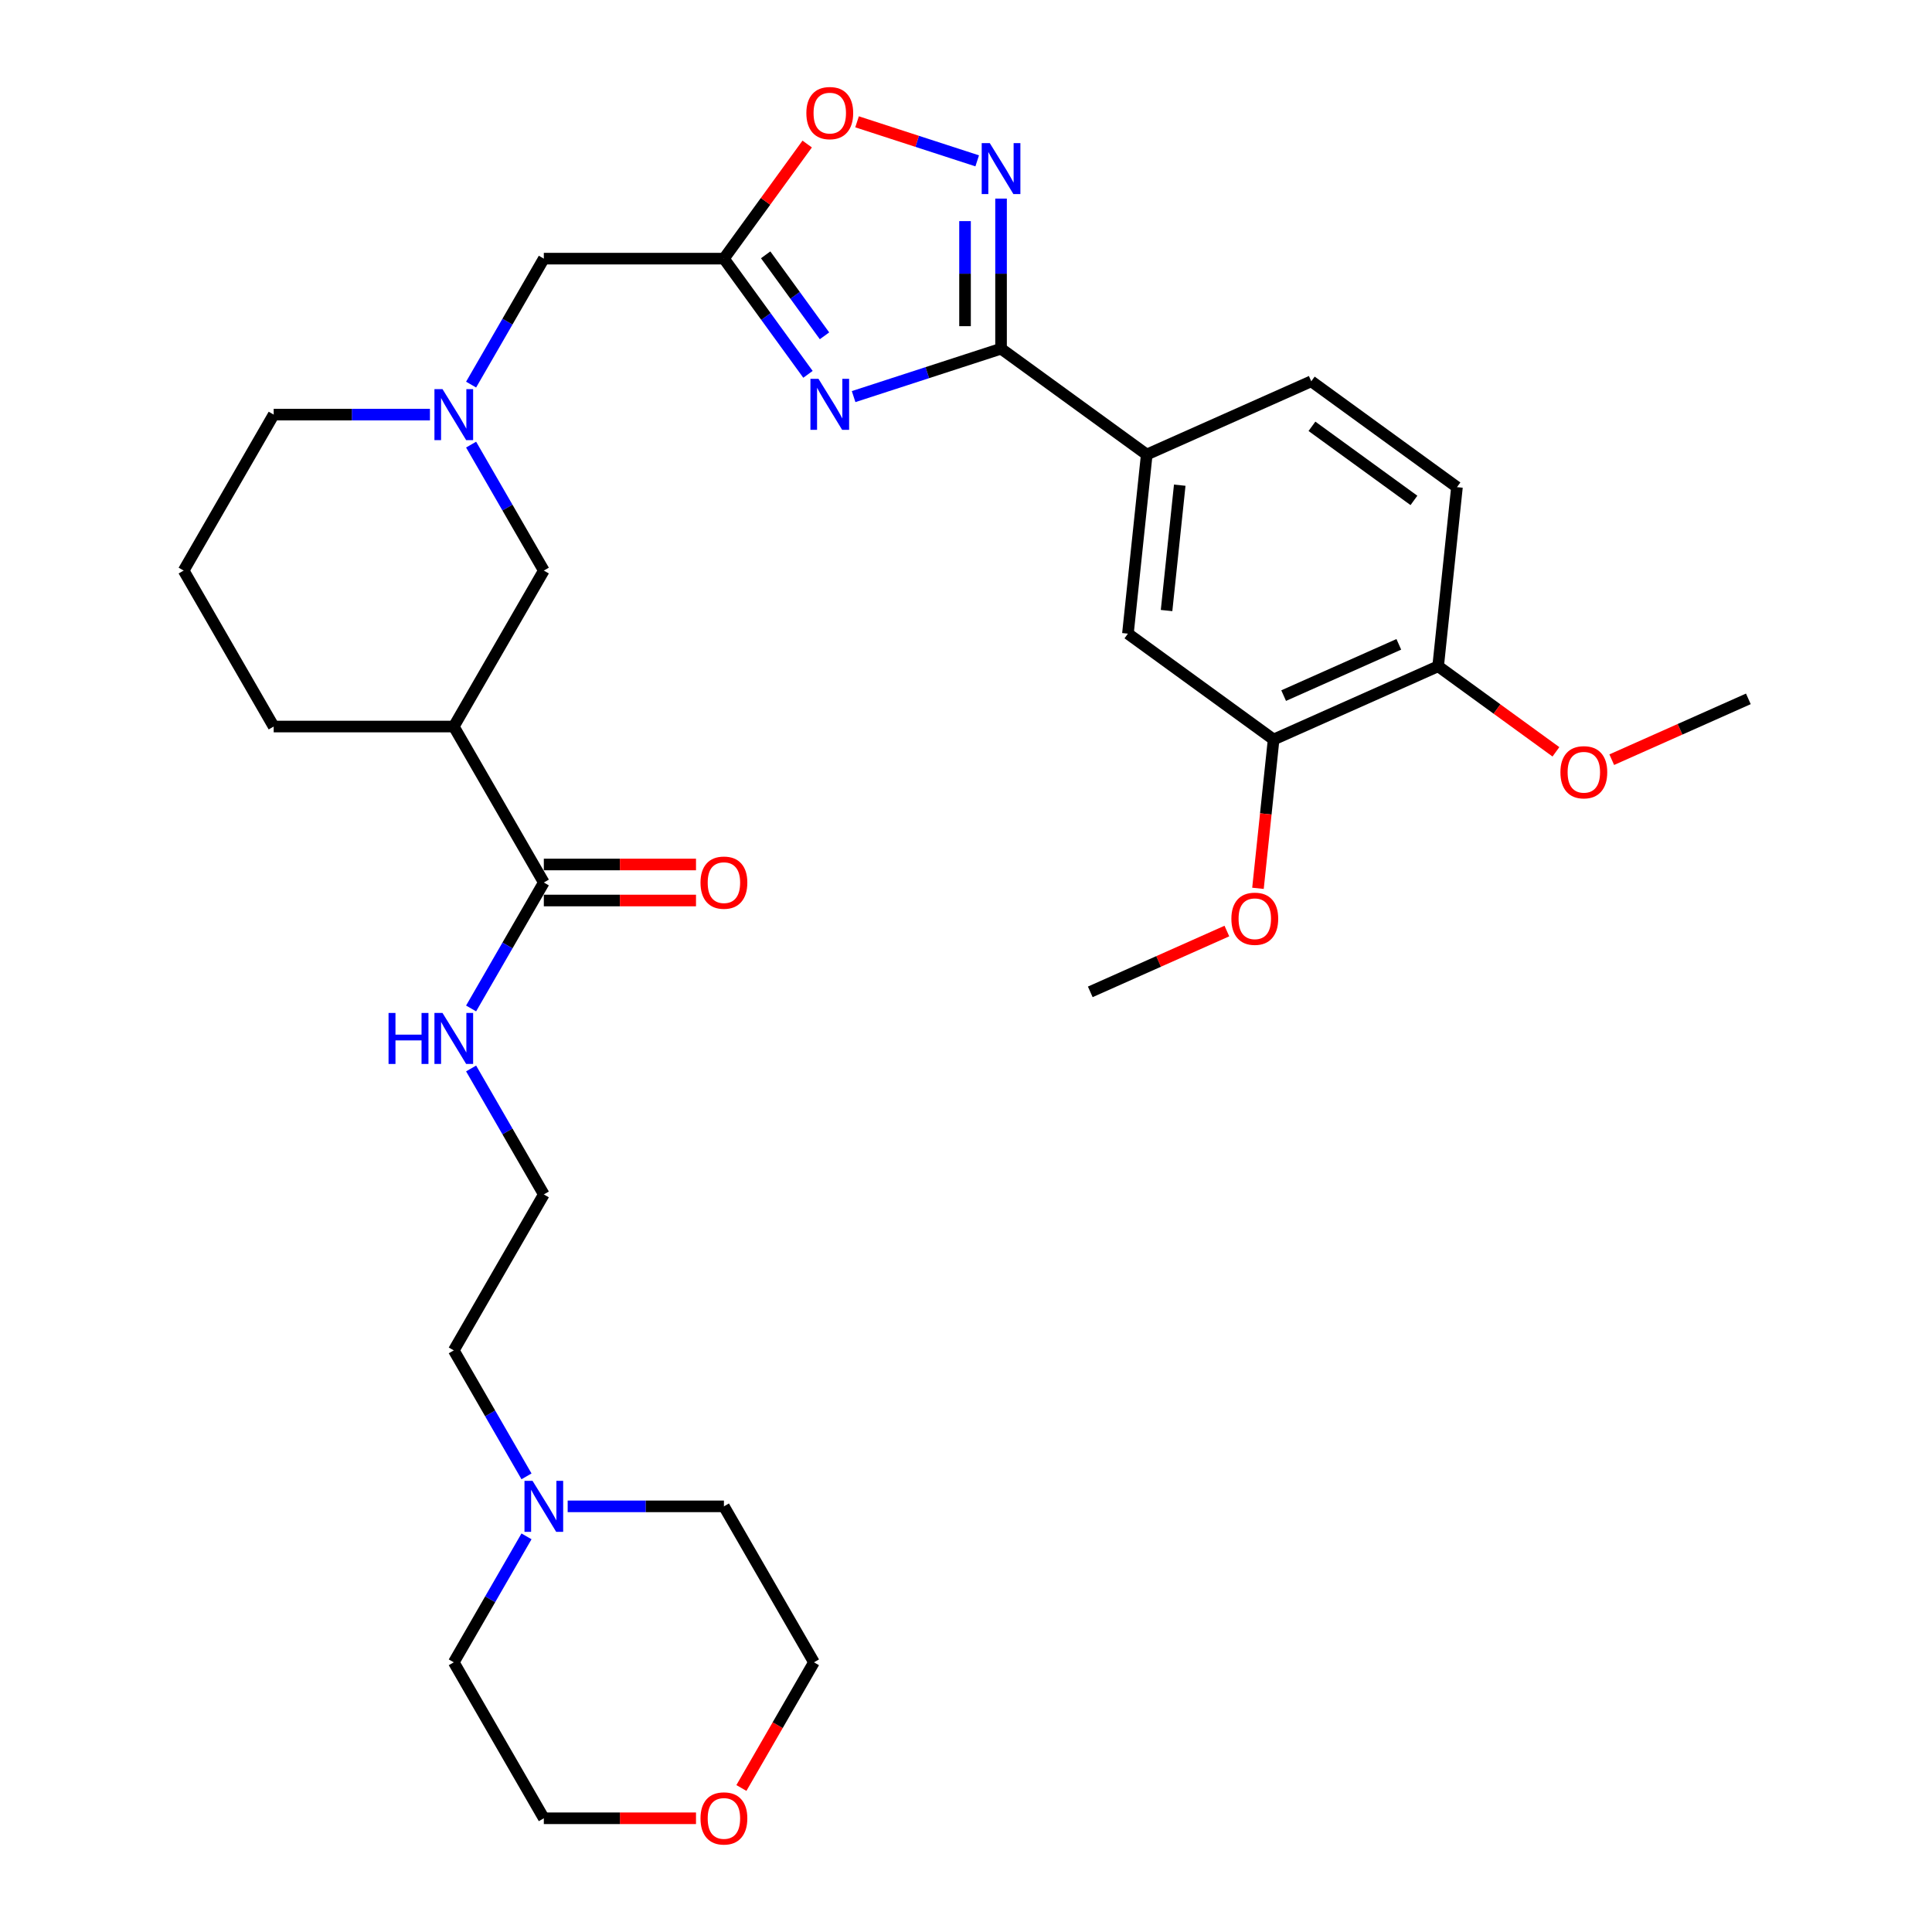 <?xml version='1.0' encoding='iso-8859-1'?>
<svg version='1.1' baseProfile='full'
              xmlns='http://www.w3.org/2000/svg'
                      xmlns:rdkit='http://www.rdkit.org/xml'
                      xmlns:xlink='http://www.w3.org/1999/xlink'
                  xml:space='preserve'
width='1000px' height='1000px' viewBox='0 0 1000 1000'>
<!-- END OF HEADER -->
<rect style='opacity:1.0;fill:#FFFFFF;stroke:none' width='1000' height='1000' x='0' y='0'> </rect>
<path class='bond-0' d='M 441.83,205.277 L 479.985,192.879' style='fill:none;fill-rule:evenodd;stroke:#0000FF;stroke-width:6px;stroke-linecap:butt;stroke-linejoin:miter;stroke-opacity:1' />
<path class='bond-0' d='M 479.985,192.879 L 518.141,180.482' style='fill:none;fill-rule:evenodd;stroke:#000000;stroke-width:6px;stroke-linecap:butt;stroke-linejoin:miter;stroke-opacity:1' />
<path class='bond-2' d='M 418.205,193.757 L 396.452,163.816' style='fill:none;fill-rule:evenodd;stroke:#0000FF;stroke-width:6px;stroke-linecap:butt;stroke-linejoin:miter;stroke-opacity:1' />
<path class='bond-2' d='M 396.452,163.816 L 374.698,133.874' style='fill:none;fill-rule:evenodd;stroke:#000000;stroke-width:6px;stroke-linecap:butt;stroke-linejoin:miter;stroke-opacity:1' />
<path class='bond-2' d='M 426.762,173.817 L 411.534,152.858' style='fill:none;fill-rule:evenodd;stroke:#0000FF;stroke-width:6px;stroke-linecap:butt;stroke-linejoin:miter;stroke-opacity:1' />
<path class='bond-2' d='M 411.534,152.858 L 396.307,131.899' style='fill:none;fill-rule:evenodd;stroke:#000000;stroke-width:6px;stroke-linecap:butt;stroke-linejoin:miter;stroke-opacity:1' />
<path class='bond-1' d='M 518.141,180.482 L 518.141,141.639' style='fill:none;fill-rule:evenodd;stroke:#000000;stroke-width:6px;stroke-linecap:butt;stroke-linejoin:miter;stroke-opacity:1' />
<path class='bond-1' d='M 518.141,141.639 L 518.141,102.797' style='fill:none;fill-rule:evenodd;stroke:#0000FF;stroke-width:6px;stroke-linecap:butt;stroke-linejoin:miter;stroke-opacity:1' />
<path class='bond-1' d='M 499.498,168.829 L 499.498,141.639' style='fill:none;fill-rule:evenodd;stroke:#000000;stroke-width:6px;stroke-linecap:butt;stroke-linejoin:miter;stroke-opacity:1' />
<path class='bond-1' d='M 499.498,141.639 L 499.498,114.449' style='fill:none;fill-rule:evenodd;stroke:#0000FF;stroke-width:6px;stroke-linecap:butt;stroke-linejoin:miter;stroke-opacity:1' />
<path class='bond-7' d='M 518.141,180.482 L 593.553,235.272' style='fill:none;fill-rule:evenodd;stroke:#000000;stroke-width:6px;stroke-linecap:butt;stroke-linejoin:miter;stroke-opacity:1' />
<path class='bond-32' d='M 505.799,83.257 L 474.706,73.154' style='fill:none;fill-rule:evenodd;stroke:#0000FF;stroke-width:6px;stroke-linecap:butt;stroke-linejoin:miter;stroke-opacity:1' />
<path class='bond-32' d='M 474.706,73.154 L 443.612,63.051' style='fill:none;fill-rule:evenodd;stroke:#FF0000;stroke-width:6px;stroke-linecap:butt;stroke-linejoin:miter;stroke-opacity:1' />
<path class='bond-3' d='M 374.698,133.874 L 396.249,104.213' style='fill:none;fill-rule:evenodd;stroke:#000000;stroke-width:6px;stroke-linecap:butt;stroke-linejoin:miter;stroke-opacity:1' />
<path class='bond-3' d='M 396.249,104.213 L 417.799,74.551' style='fill:none;fill-rule:evenodd;stroke:#FF0000;stroke-width:6px;stroke-linecap:butt;stroke-linejoin:miter;stroke-opacity:1' />
<path class='bond-12' d='M 374.698,133.874 L 281.483,133.874' style='fill:none;fill-rule:evenodd;stroke:#000000;stroke-width:6px;stroke-linecap:butt;stroke-linejoin:miter;stroke-opacity:1' />
<path class='bond-4' d='M 234.876,376.054 L 281.483,295.327' style='fill:none;fill-rule:evenodd;stroke:#000000;stroke-width:6px;stroke-linecap:butt;stroke-linejoin:miter;stroke-opacity:1' />
<path class='bond-6' d='M 234.876,376.054 L 281.483,456.78' style='fill:none;fill-rule:evenodd;stroke:#000000;stroke-width:6px;stroke-linecap:butt;stroke-linejoin:miter;stroke-opacity:1' />
<path class='bond-34' d='M 234.876,376.054 L 141.661,376.054' style='fill:none;fill-rule:evenodd;stroke:#000000;stroke-width:6px;stroke-linecap:butt;stroke-linejoin:miter;stroke-opacity:1' />
<path class='bond-5' d='M 243.842,199.071 L 262.663,166.473' style='fill:none;fill-rule:evenodd;stroke:#0000FF;stroke-width:6px;stroke-linecap:butt;stroke-linejoin:miter;stroke-opacity:1' />
<path class='bond-5' d='M 262.663,166.473 L 281.483,133.874' style='fill:none;fill-rule:evenodd;stroke:#000000;stroke-width:6px;stroke-linecap:butt;stroke-linejoin:miter;stroke-opacity:1' />
<path class='bond-8' d='M 243.842,230.13 L 262.663,262.729' style='fill:none;fill-rule:evenodd;stroke:#0000FF;stroke-width:6px;stroke-linecap:butt;stroke-linejoin:miter;stroke-opacity:1' />
<path class='bond-8' d='M 262.663,262.729 L 281.483,295.327' style='fill:none;fill-rule:evenodd;stroke:#000000;stroke-width:6px;stroke-linecap:butt;stroke-linejoin:miter;stroke-opacity:1' />
<path class='bond-21' d='M 222.534,214.601 L 182.098,214.601' style='fill:none;fill-rule:evenodd;stroke:#0000FF;stroke-width:6px;stroke-linecap:butt;stroke-linejoin:miter;stroke-opacity:1' />
<path class='bond-21' d='M 182.098,214.601 L 141.661,214.601' style='fill:none;fill-rule:evenodd;stroke:#000000;stroke-width:6px;stroke-linecap:butt;stroke-linejoin:miter;stroke-opacity:1' />
<path class='bond-14' d='M 281.483,466.101 L 320.867,466.101' style='fill:none;fill-rule:evenodd;stroke:#000000;stroke-width:6px;stroke-linecap:butt;stroke-linejoin:miter;stroke-opacity:1' />
<path class='bond-14' d='M 320.867,466.101 L 360.25,466.101' style='fill:none;fill-rule:evenodd;stroke:#FF0000;stroke-width:6px;stroke-linecap:butt;stroke-linejoin:miter;stroke-opacity:1' />
<path class='bond-14' d='M 281.483,447.458 L 320.867,447.458' style='fill:none;fill-rule:evenodd;stroke:#000000;stroke-width:6px;stroke-linecap:butt;stroke-linejoin:miter;stroke-opacity:1' />
<path class='bond-14' d='M 320.867,447.458 L 360.25,447.458' style='fill:none;fill-rule:evenodd;stroke:#FF0000;stroke-width:6px;stroke-linecap:butt;stroke-linejoin:miter;stroke-opacity:1' />
<path class='bond-16' d='M 281.483,456.78 L 262.663,489.378' style='fill:none;fill-rule:evenodd;stroke:#000000;stroke-width:6px;stroke-linecap:butt;stroke-linejoin:miter;stroke-opacity:1' />
<path class='bond-16' d='M 262.663,489.378 L 243.842,521.977' style='fill:none;fill-rule:evenodd;stroke:#0000FF;stroke-width:6px;stroke-linecap:butt;stroke-linejoin:miter;stroke-opacity:1' />
<path class='bond-9' d='M 593.553,235.272 L 583.81,327.976' style='fill:none;fill-rule:evenodd;stroke:#000000;stroke-width:6px;stroke-linecap:butt;stroke-linejoin:miter;stroke-opacity:1' />
<path class='bond-9' d='M 610.633,251.126 L 603.812,316.019' style='fill:none;fill-rule:evenodd;stroke:#000000;stroke-width:6px;stroke-linecap:butt;stroke-linejoin:miter;stroke-opacity:1' />
<path class='bond-15' d='M 593.553,235.272 L 678.709,197.358' style='fill:none;fill-rule:evenodd;stroke:#000000;stroke-width:6px;stroke-linecap:butt;stroke-linejoin:miter;stroke-opacity:1' />
<path class='bond-10' d='M 583.81,327.976 L 659.222,382.767' style='fill:none;fill-rule:evenodd;stroke:#000000;stroke-width:6px;stroke-linecap:butt;stroke-linejoin:miter;stroke-opacity:1' />
<path class='bond-19' d='M 659.222,382.767 L 655.174,421.279' style='fill:none;fill-rule:evenodd;stroke:#000000;stroke-width:6px;stroke-linecap:butt;stroke-linejoin:miter;stroke-opacity:1' />
<path class='bond-19' d='M 655.174,421.279 L 651.126,459.792' style='fill:none;fill-rule:evenodd;stroke:#FF0000;stroke-width:6px;stroke-linecap:butt;stroke-linejoin:miter;stroke-opacity:1' />
<path class='bond-33' d='M 659.222,382.767 L 744.378,344.853' style='fill:none;fill-rule:evenodd;stroke:#000000;stroke-width:6px;stroke-linecap:butt;stroke-linejoin:miter;stroke-opacity:1' />
<path class='bond-33' d='M 664.413,360.048 L 724.022,333.509' style='fill:none;fill-rule:evenodd;stroke:#000000;stroke-width:6px;stroke-linecap:butt;stroke-linejoin:miter;stroke-opacity:1' />
<path class='bond-11' d='M 272.517,764.156 L 253.697,731.558' style='fill:none;fill-rule:evenodd;stroke:#0000FF;stroke-width:6px;stroke-linecap:butt;stroke-linejoin:miter;stroke-opacity:1' />
<path class='bond-11' d='M 253.697,731.558 L 234.876,698.959' style='fill:none;fill-rule:evenodd;stroke:#000000;stroke-width:6px;stroke-linecap:butt;stroke-linejoin:miter;stroke-opacity:1' />
<path class='bond-25' d='M 293.825,779.686 L 334.262,779.686' style='fill:none;fill-rule:evenodd;stroke:#0000FF;stroke-width:6px;stroke-linecap:butt;stroke-linejoin:miter;stroke-opacity:1' />
<path class='bond-25' d='M 334.262,779.686 L 374.698,779.686' style='fill:none;fill-rule:evenodd;stroke:#000000;stroke-width:6px;stroke-linecap:butt;stroke-linejoin:miter;stroke-opacity:1' />
<path class='bond-26' d='M 272.517,795.215 L 253.697,827.813' style='fill:none;fill-rule:evenodd;stroke:#0000FF;stroke-width:6px;stroke-linecap:butt;stroke-linejoin:miter;stroke-opacity:1' />
<path class='bond-26' d='M 253.697,827.813 L 234.876,860.412' style='fill:none;fill-rule:evenodd;stroke:#000000;stroke-width:6px;stroke-linecap:butt;stroke-linejoin:miter;stroke-opacity:1' />
<path class='bond-13' d='M 744.378,344.853 L 754.122,252.149' style='fill:none;fill-rule:evenodd;stroke:#000000;stroke-width:6px;stroke-linecap:butt;stroke-linejoin:miter;stroke-opacity:1' />
<path class='bond-23' d='M 744.378,344.853 L 774.86,366.999' style='fill:none;fill-rule:evenodd;stroke:#000000;stroke-width:6px;stroke-linecap:butt;stroke-linejoin:miter;stroke-opacity:1' />
<path class='bond-23' d='M 774.86,366.999 L 805.342,389.146' style='fill:none;fill-rule:evenodd;stroke:#FF0000;stroke-width:6px;stroke-linecap:butt;stroke-linejoin:miter;stroke-opacity:1' />
<path class='bond-17' d='M 678.709,197.358 L 754.122,252.149' style='fill:none;fill-rule:evenodd;stroke:#000000;stroke-width:6px;stroke-linecap:butt;stroke-linejoin:miter;stroke-opacity:1' />
<path class='bond-17' d='M 679.063,220.659 L 731.852,259.012' style='fill:none;fill-rule:evenodd;stroke:#000000;stroke-width:6px;stroke-linecap:butt;stroke-linejoin:miter;stroke-opacity:1' />
<path class='bond-22' d='M 243.842,553.036 L 262.663,585.634' style='fill:none;fill-rule:evenodd;stroke:#0000FF;stroke-width:6px;stroke-linecap:butt;stroke-linejoin:miter;stroke-opacity:1' />
<path class='bond-22' d='M 262.663,585.634 L 281.483,618.233' style='fill:none;fill-rule:evenodd;stroke:#000000;stroke-width:6px;stroke-linecap:butt;stroke-linejoin:miter;stroke-opacity:1' />
<path class='bond-18' d='M 360.25,941.138 L 320.867,941.138' style='fill:none;fill-rule:evenodd;stroke:#FF0000;stroke-width:6px;stroke-linecap:butt;stroke-linejoin:miter;stroke-opacity:1' />
<path class='bond-18' d='M 320.867,941.138 L 281.483,941.138' style='fill:none;fill-rule:evenodd;stroke:#000000;stroke-width:6px;stroke-linecap:butt;stroke-linejoin:miter;stroke-opacity:1' />
<path class='bond-35' d='M 383.75,925.46 L 402.528,892.936' style='fill:none;fill-rule:evenodd;stroke:#FF0000;stroke-width:6px;stroke-linecap:butt;stroke-linejoin:miter;stroke-opacity:1' />
<path class='bond-35' d='M 402.528,892.936 L 421.305,860.412' style='fill:none;fill-rule:evenodd;stroke:#000000;stroke-width:6px;stroke-linecap:butt;stroke-linejoin:miter;stroke-opacity:1' />
<path class='bond-30' d='M 635.03,481.904 L 599.676,497.644' style='fill:none;fill-rule:evenodd;stroke:#FF0000;stroke-width:6px;stroke-linecap:butt;stroke-linejoin:miter;stroke-opacity:1' />
<path class='bond-30' d='M 599.676,497.644 L 564.322,513.385' style='fill:none;fill-rule:evenodd;stroke:#000000;stroke-width:6px;stroke-linecap:butt;stroke-linejoin:miter;stroke-opacity:1' />
<path class='bond-20' d='M 141.661,376.054 L 95.054,295.327' style='fill:none;fill-rule:evenodd;stroke:#000000;stroke-width:6px;stroke-linecap:butt;stroke-linejoin:miter;stroke-opacity:1' />
<path class='bond-27' d='M 141.661,214.601 L 95.054,295.327' style='fill:none;fill-rule:evenodd;stroke:#000000;stroke-width:6px;stroke-linecap:butt;stroke-linejoin:miter;stroke-opacity:1' />
<path class='bond-24' d='M 281.483,618.233 L 234.876,698.959' style='fill:none;fill-rule:evenodd;stroke:#000000;stroke-width:6px;stroke-linecap:butt;stroke-linejoin:miter;stroke-opacity:1' />
<path class='bond-31' d='M 834.239,393.21 L 869.592,377.47' style='fill:none;fill-rule:evenodd;stroke:#FF0000;stroke-width:6px;stroke-linecap:butt;stroke-linejoin:miter;stroke-opacity:1' />
<path class='bond-31' d='M 869.592,377.47 L 904.946,361.729' style='fill:none;fill-rule:evenodd;stroke:#000000;stroke-width:6px;stroke-linecap:butt;stroke-linejoin:miter;stroke-opacity:1' />
<path class='bond-28' d='M 374.698,779.686 L 421.305,860.412' style='fill:none;fill-rule:evenodd;stroke:#000000;stroke-width:6px;stroke-linecap:butt;stroke-linejoin:miter;stroke-opacity:1' />
<path class='bond-29' d='M 234.876,860.412 L 281.483,941.138' style='fill:none;fill-rule:evenodd;stroke:#000000;stroke-width:6px;stroke-linecap:butt;stroke-linejoin:miter;stroke-opacity:1' />
<path  class='atom-0' d='M 423.653 196.088
L 432.303 210.07
Q 433.161 211.449, 434.541 213.948
Q 435.92 216.446, 435.995 216.595
L 435.995 196.088
L 439.5 196.088
L 439.5 222.486
L 435.883 222.486
L 426.599 207.199
Q 425.517 205.409, 424.362 203.358
Q 423.243 201.308, 422.907 200.674
L 422.907 222.486
L 419.477 222.486
L 419.477 196.088
L 423.653 196.088
' fill='#0000FF'/>
<path  class='atom-2' d='M 512.306 74.068
L 520.956 88.05
Q 521.814 89.43, 523.193 91.928
Q 524.573 94.426, 524.647 94.575
L 524.647 74.068
L 528.152 74.068
L 528.152 100.466
L 524.535 100.466
L 515.251 85.179
Q 514.17 83.389, 513.014 81.338
Q 511.896 79.288, 511.56 78.654
L 511.56 100.466
L 508.13 100.466
L 508.13 74.068
L 512.306 74.068
' fill='#0000FF'/>
<path  class='atom-4' d='M 417.37 58.537
Q 417.37 52.198, 420.502 48.656
Q 423.634 45.114, 429.488 45.114
Q 435.342 45.114, 438.474 48.656
Q 441.606 52.198, 441.606 58.537
Q 441.606 64.95, 438.437 68.604
Q 435.268 72.221, 429.488 72.221
Q 423.672 72.221, 420.502 68.604
Q 417.37 64.987, 417.37 58.537
M 429.488 69.238
Q 433.515 69.238, 435.678 66.553
Q 437.878 63.831, 437.878 58.537
Q 437.878 53.354, 435.678 50.744
Q 433.515 48.097, 429.488 48.097
Q 425.461 48.097, 423.262 50.707
Q 421.099 53.317, 421.099 58.537
Q 421.099 63.868, 423.262 66.553
Q 425.461 69.238, 429.488 69.238
' fill='#FF0000'/>
<path  class='atom-6' d='M 229.041 201.402
L 237.691 215.384
Q 238.549 216.763, 239.928 219.262
Q 241.308 221.76, 241.382 221.909
L 241.382 201.402
L 244.887 201.402
L 244.887 227.8
L 241.27 227.8
L 231.986 212.513
Q 230.905 210.723, 229.749 208.672
Q 228.63 206.622, 228.295 205.988
L 228.295 227.8
L 224.865 227.8
L 224.865 201.402
L 229.041 201.402
' fill='#0000FF'/>
<path  class='atom-12' d='M 275.648 766.486
L 284.298 780.469
Q 285.156 781.848, 286.536 784.346
Q 287.915 786.844, 287.99 786.994
L 287.99 766.486
L 291.495 766.486
L 291.495 792.885
L 287.878 792.885
L 278.594 777.598
Q 277.512 775.808, 276.356 773.757
Q 275.238 771.706, 274.902 771.072
L 274.902 792.885
L 271.472 792.885
L 271.472 766.486
L 275.648 766.486
' fill='#0000FF'/>
<path  class='atom-15' d='M 362.58 456.855
Q 362.58 450.516, 365.712 446.974
Q 368.844 443.432, 374.698 443.432
Q 380.552 443.432, 383.684 446.974
Q 386.816 450.516, 386.816 456.855
Q 386.816 463.268, 383.647 466.922
Q 380.477 470.538, 374.698 470.538
Q 368.881 470.538, 365.712 466.922
Q 362.58 463.305, 362.58 456.855
M 374.698 467.556
Q 378.725 467.556, 380.888 464.871
Q 383.087 462.149, 383.087 456.855
Q 383.087 451.672, 380.888 449.062
Q 378.725 446.414, 374.698 446.414
Q 370.671 446.414, 368.471 449.024
Q 366.309 451.634, 366.309 456.855
Q 366.309 462.186, 368.471 464.871
Q 370.671 467.556, 374.698 467.556
' fill='#FF0000'/>
<path  class='atom-17' d='M 201.113 524.307
L 204.693 524.307
L 204.693 535.53
L 218.19 535.53
L 218.19 524.307
L 221.77 524.307
L 221.77 550.706
L 218.19 550.706
L 218.19 538.513
L 204.693 538.513
L 204.693 550.706
L 201.113 550.706
L 201.113 524.307
' fill='#0000FF'/>
<path  class='atom-17' d='M 229.041 524.307
L 237.691 538.289
Q 238.549 539.669, 239.928 542.167
Q 241.308 544.665, 241.382 544.814
L 241.382 524.307
L 244.887 524.307
L 244.887 550.706
L 241.27 550.706
L 231.986 535.418
Q 230.905 533.629, 229.749 531.578
Q 228.63 529.527, 228.295 528.893
L 228.295 550.706
L 224.865 550.706
L 224.865 524.307
L 229.041 524.307
' fill='#0000FF'/>
<path  class='atom-19' d='M 362.58 941.213
Q 362.58 934.874, 365.712 931.332
Q 368.844 927.79, 374.698 927.79
Q 380.552 927.79, 383.684 931.332
Q 386.816 934.874, 386.816 941.213
Q 386.816 947.626, 383.647 951.28
Q 380.477 954.897, 374.698 954.897
Q 368.881 954.897, 365.712 951.28
Q 362.58 947.663, 362.58 941.213
M 374.698 951.914
Q 378.725 951.914, 380.888 949.229
Q 383.087 946.507, 383.087 941.213
Q 383.087 936.03, 380.888 933.42
Q 378.725 930.773, 374.698 930.773
Q 370.671 930.773, 368.471 933.383
Q 366.309 935.993, 366.309 941.213
Q 366.309 946.545, 368.471 949.229
Q 370.671 951.914, 374.698 951.914
' fill='#FF0000'/>
<path  class='atom-20' d='M 637.361 475.545
Q 637.361 469.207, 640.493 465.665
Q 643.625 462.122, 649.478 462.122
Q 655.332 462.122, 658.464 465.665
Q 661.596 469.207, 661.596 475.545
Q 661.596 481.958, 658.427 485.612
Q 655.258 489.229, 649.478 489.229
Q 643.662 489.229, 640.493 485.612
Q 637.361 481.996, 637.361 475.545
M 649.478 486.246
Q 653.505 486.246, 655.668 483.562
Q 657.868 480.84, 657.868 475.545
Q 657.868 470.363, 655.668 467.753
Q 653.505 465.105, 649.478 465.105
Q 645.452 465.105, 643.252 467.715
Q 641.089 470.325, 641.089 475.545
Q 641.089 480.877, 643.252 483.562
Q 645.452 486.246, 649.478 486.246
' fill='#FF0000'/>
<path  class='atom-24' d='M 807.672 399.718
Q 807.672 393.379, 810.804 389.837
Q 813.936 386.295, 819.79 386.295
Q 825.644 386.295, 828.776 389.837
Q 831.908 393.379, 831.908 399.718
Q 831.908 406.131, 828.739 409.785
Q 825.57 413.401, 819.79 413.401
Q 813.974 413.401, 810.804 409.785
Q 807.672 406.168, 807.672 399.718
M 819.79 410.419
Q 823.817 410.419, 825.98 407.734
Q 828.18 405.012, 828.18 399.718
Q 828.18 394.535, 825.98 391.925
Q 823.817 389.277, 819.79 389.277
Q 815.763 389.277, 813.564 391.887
Q 811.401 394.497, 811.401 399.718
Q 811.401 405.049, 813.564 407.734
Q 815.763 410.419, 819.79 410.419
' fill='#FF0000'/>
</svg>
